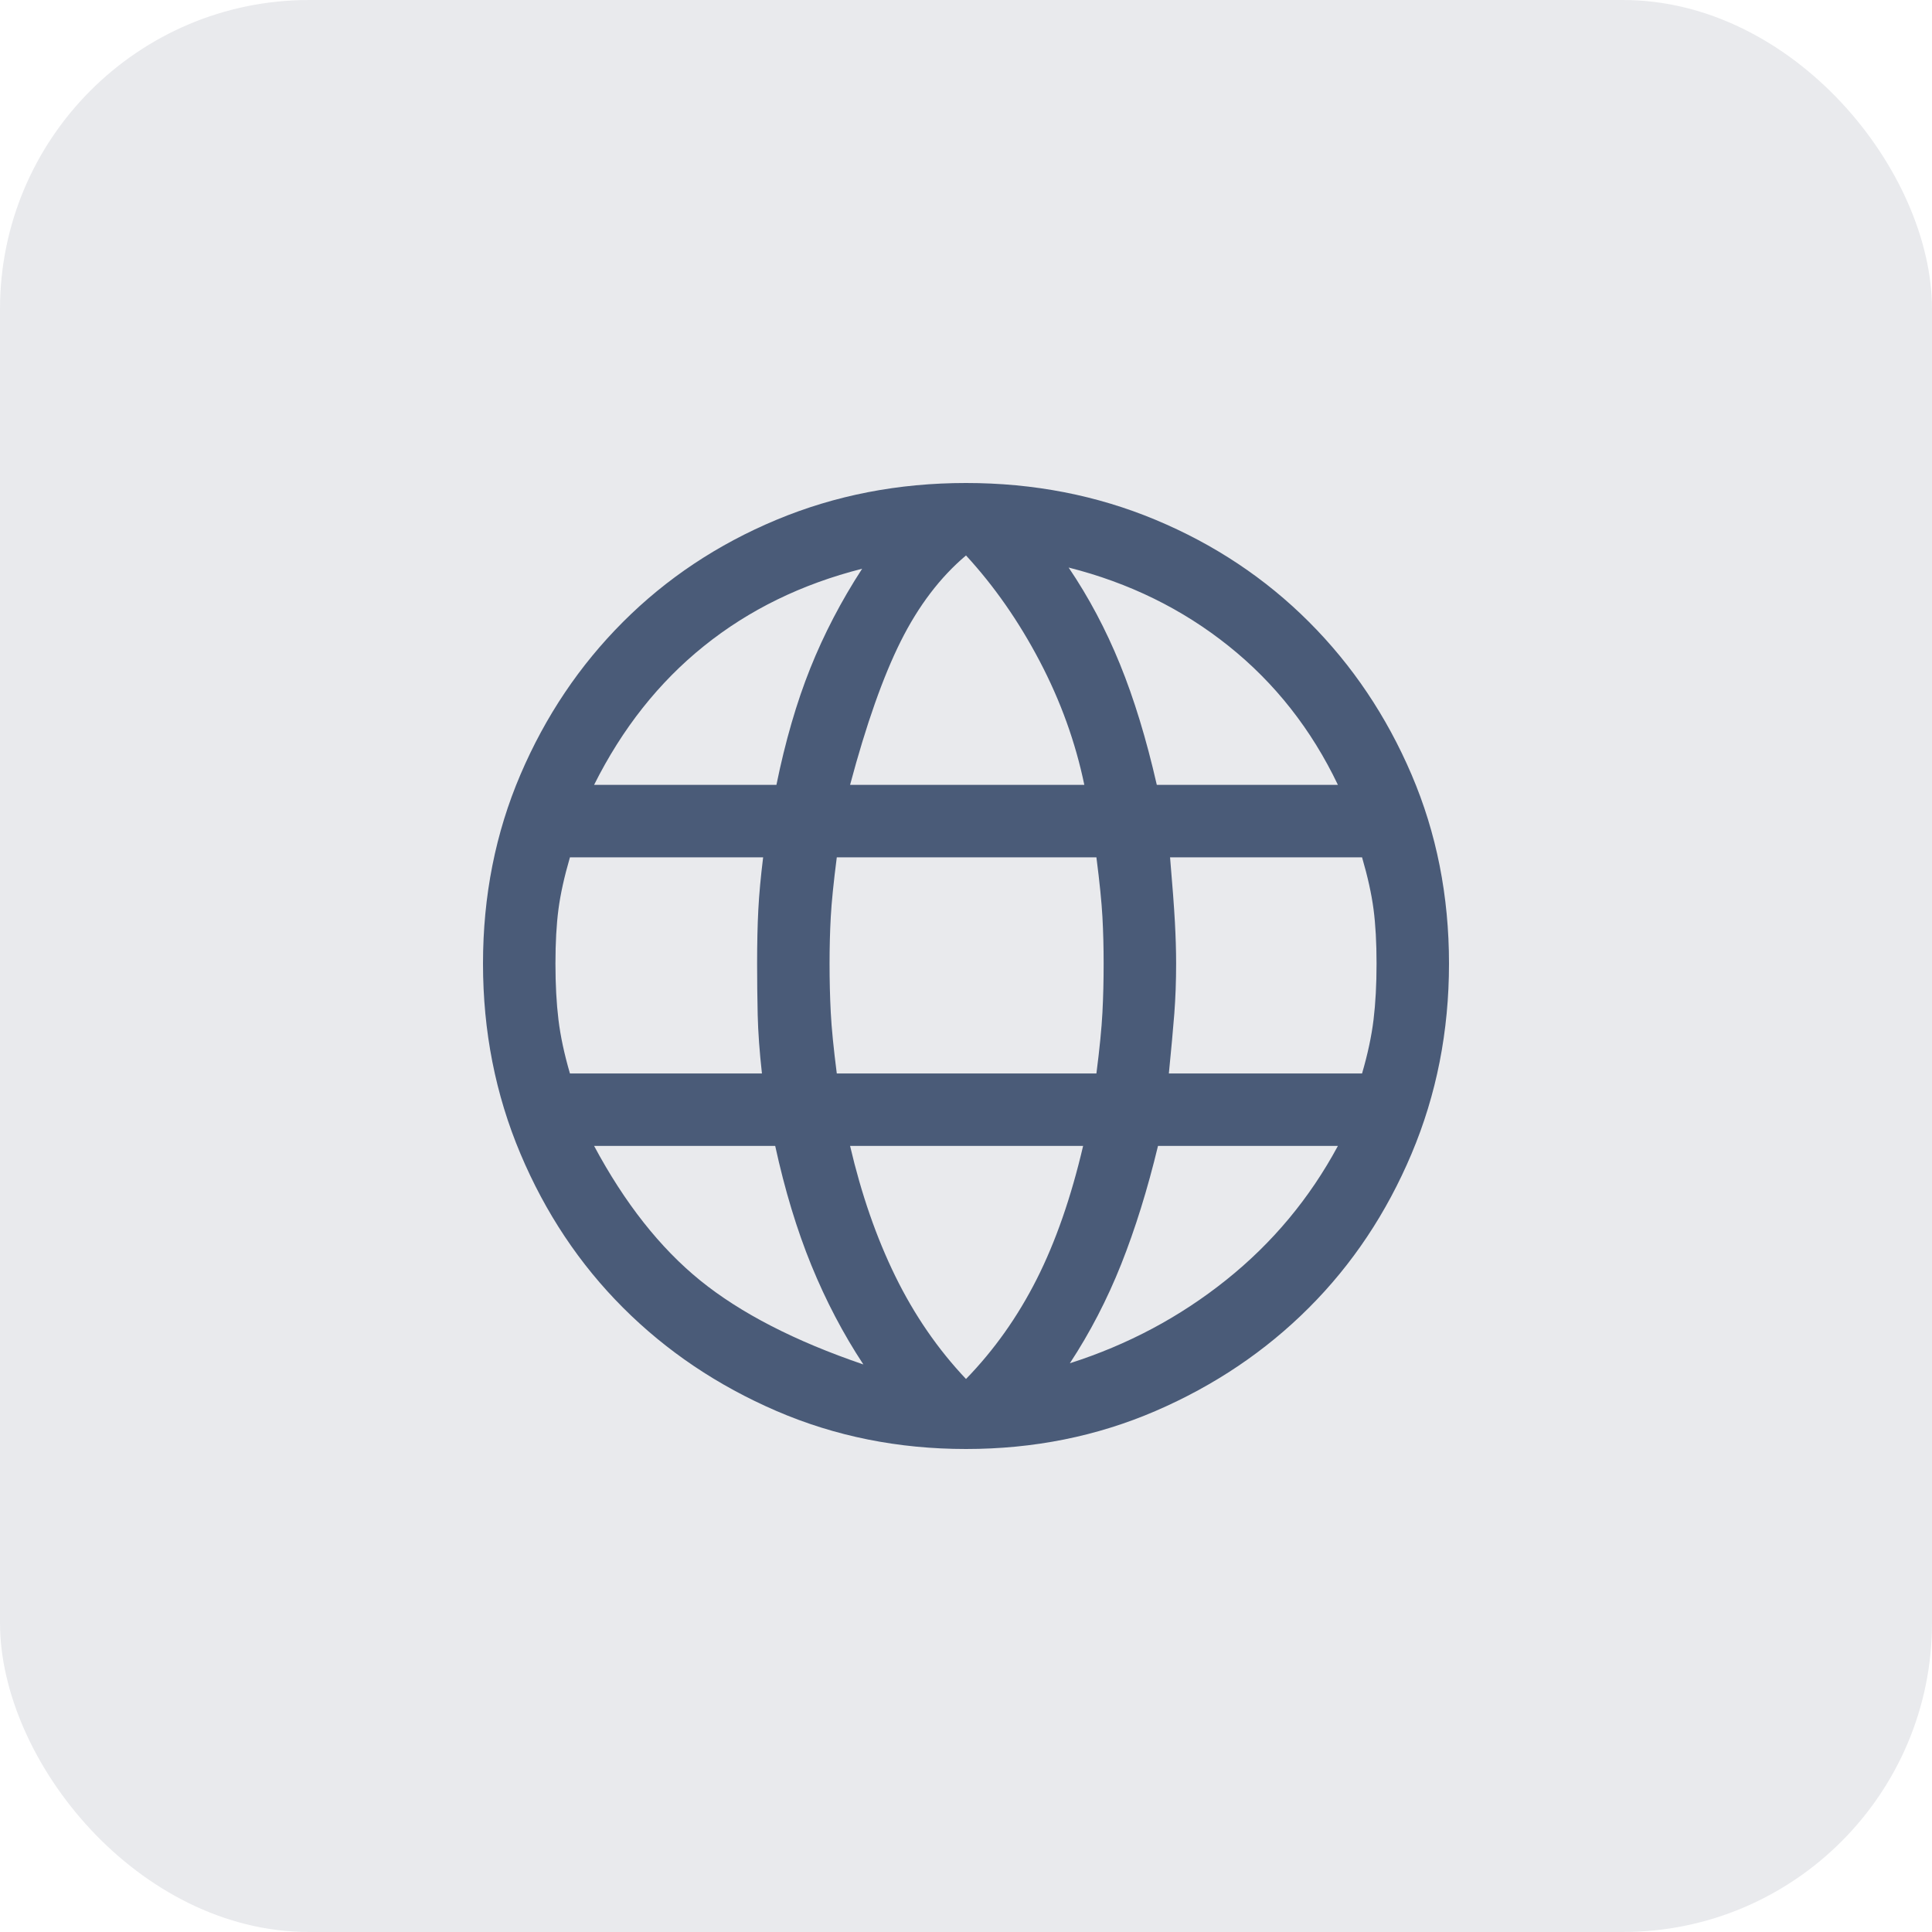 <svg width="50" height="50" viewBox="0 0 50 50" fill="none" xmlns="http://www.w3.org/2000/svg">
<rect width="50" height="50" rx="8" fill="#1E2947" fill-opacity="0.1"/>
<path d="M25 37.5C23.25 37.5 21.615 37.172 20.094 36.516C18.573 35.859 17.25 34.969 16.125 33.844C15 32.719 14.115 31.391 13.469 29.859C12.823 28.328 12.5 26.688 12.5 24.938C12.5 23.188 12.823 21.557 13.469 20.047C14.115 18.537 15 17.219 16.125 16.094C17.25 14.969 18.573 14.088 20.094 13.453C21.615 12.818 23.25 12.5 25 12.5C26.75 12.5 28.385 12.818 29.906 13.453C31.427 14.088 32.75 14.969 33.875 16.094C35 17.219 35.885 18.537 36.531 20.047C37.177 21.557 37.5 23.188 37.5 24.938C37.5 26.688 37.177 28.328 36.531 29.859C35.885 31.391 35 32.719 33.875 33.844C32.75 34.969 31.427 35.859 29.906 36.516C28.385 37.172 26.75 37.5 25 37.5ZM25 35.688C25.729 34.938 26.338 34.078 26.828 33.109C27.318 32.141 27.719 30.99 28.031 29.656H22C22.292 30.906 22.682 32.031 23.172 33.031C23.662 34.031 24.271 34.917 25 35.688ZM22.344 35.312C21.823 34.521 21.375 33.667 21 32.75C20.625 31.833 20.312 30.802 20.062 29.656H15.375C16.167 31.135 17.083 32.297 18.125 33.141C19.167 33.984 20.573 34.708 22.344 35.312ZM27.688 35.281C29.188 34.802 30.537 34.083 31.734 33.125C32.932 32.167 33.896 31.01 34.625 29.656H29.969C29.698 30.781 29.38 31.802 29.016 32.719C28.651 33.635 28.208 34.49 27.688 35.281ZM14.75 27.781H19.719C19.656 27.219 19.62 26.713 19.609 26.266C19.599 25.818 19.594 25.375 19.594 24.938C19.594 24.417 19.604 23.953 19.625 23.547C19.646 23.141 19.688 22.688 19.75 22.188H14.75C14.604 22.688 14.505 23.135 14.453 23.531C14.401 23.927 14.375 24.396 14.375 24.938C14.375 25.479 14.401 25.963 14.453 26.391C14.505 26.818 14.604 27.281 14.75 27.781V27.781ZM21.656 27.781H28.375C28.458 27.135 28.51 26.609 28.531 26.203C28.552 25.797 28.562 25.375 28.562 24.938C28.562 24.521 28.552 24.12 28.531 23.734C28.51 23.349 28.458 22.833 28.375 22.188H21.656C21.573 22.833 21.521 23.349 21.5 23.734C21.479 24.12 21.469 24.521 21.469 24.938C21.469 25.375 21.479 25.797 21.5 26.203C21.521 26.609 21.573 27.135 21.656 27.781V27.781ZM30.25 27.781H35.25C35.396 27.281 35.495 26.818 35.547 26.391C35.599 25.963 35.625 25.479 35.625 24.938C35.625 24.396 35.599 23.927 35.547 23.531C35.495 23.135 35.396 22.688 35.25 22.188H30.281C30.344 22.917 30.385 23.474 30.406 23.859C30.427 24.245 30.438 24.604 30.438 24.938C30.438 25.396 30.422 25.828 30.391 26.234C30.359 26.641 30.312 27.156 30.25 27.781V27.781ZM29.938 20.312H34.625C33.938 18.875 32.995 17.677 31.797 16.719C30.599 15.76 29.219 15.083 27.656 14.688C28.177 15.458 28.62 16.292 28.984 17.188C29.349 18.083 29.667 19.125 29.938 20.312V20.312ZM22 20.312H28.062C27.833 19.208 27.448 18.141 26.906 17.109C26.365 16.078 25.729 15.167 25 14.375C24.333 14.938 23.771 15.677 23.312 16.594C22.854 17.51 22.417 18.75 22 20.312V20.312ZM15.375 20.312H20.094C20.323 19.188 20.615 18.182 20.969 17.297C21.323 16.412 21.771 15.552 22.312 14.719C20.75 15.115 19.385 15.781 18.219 16.719C17.052 17.656 16.104 18.854 15.375 20.312V20.312Z" fill="#4A5B78"/>
</svg>
